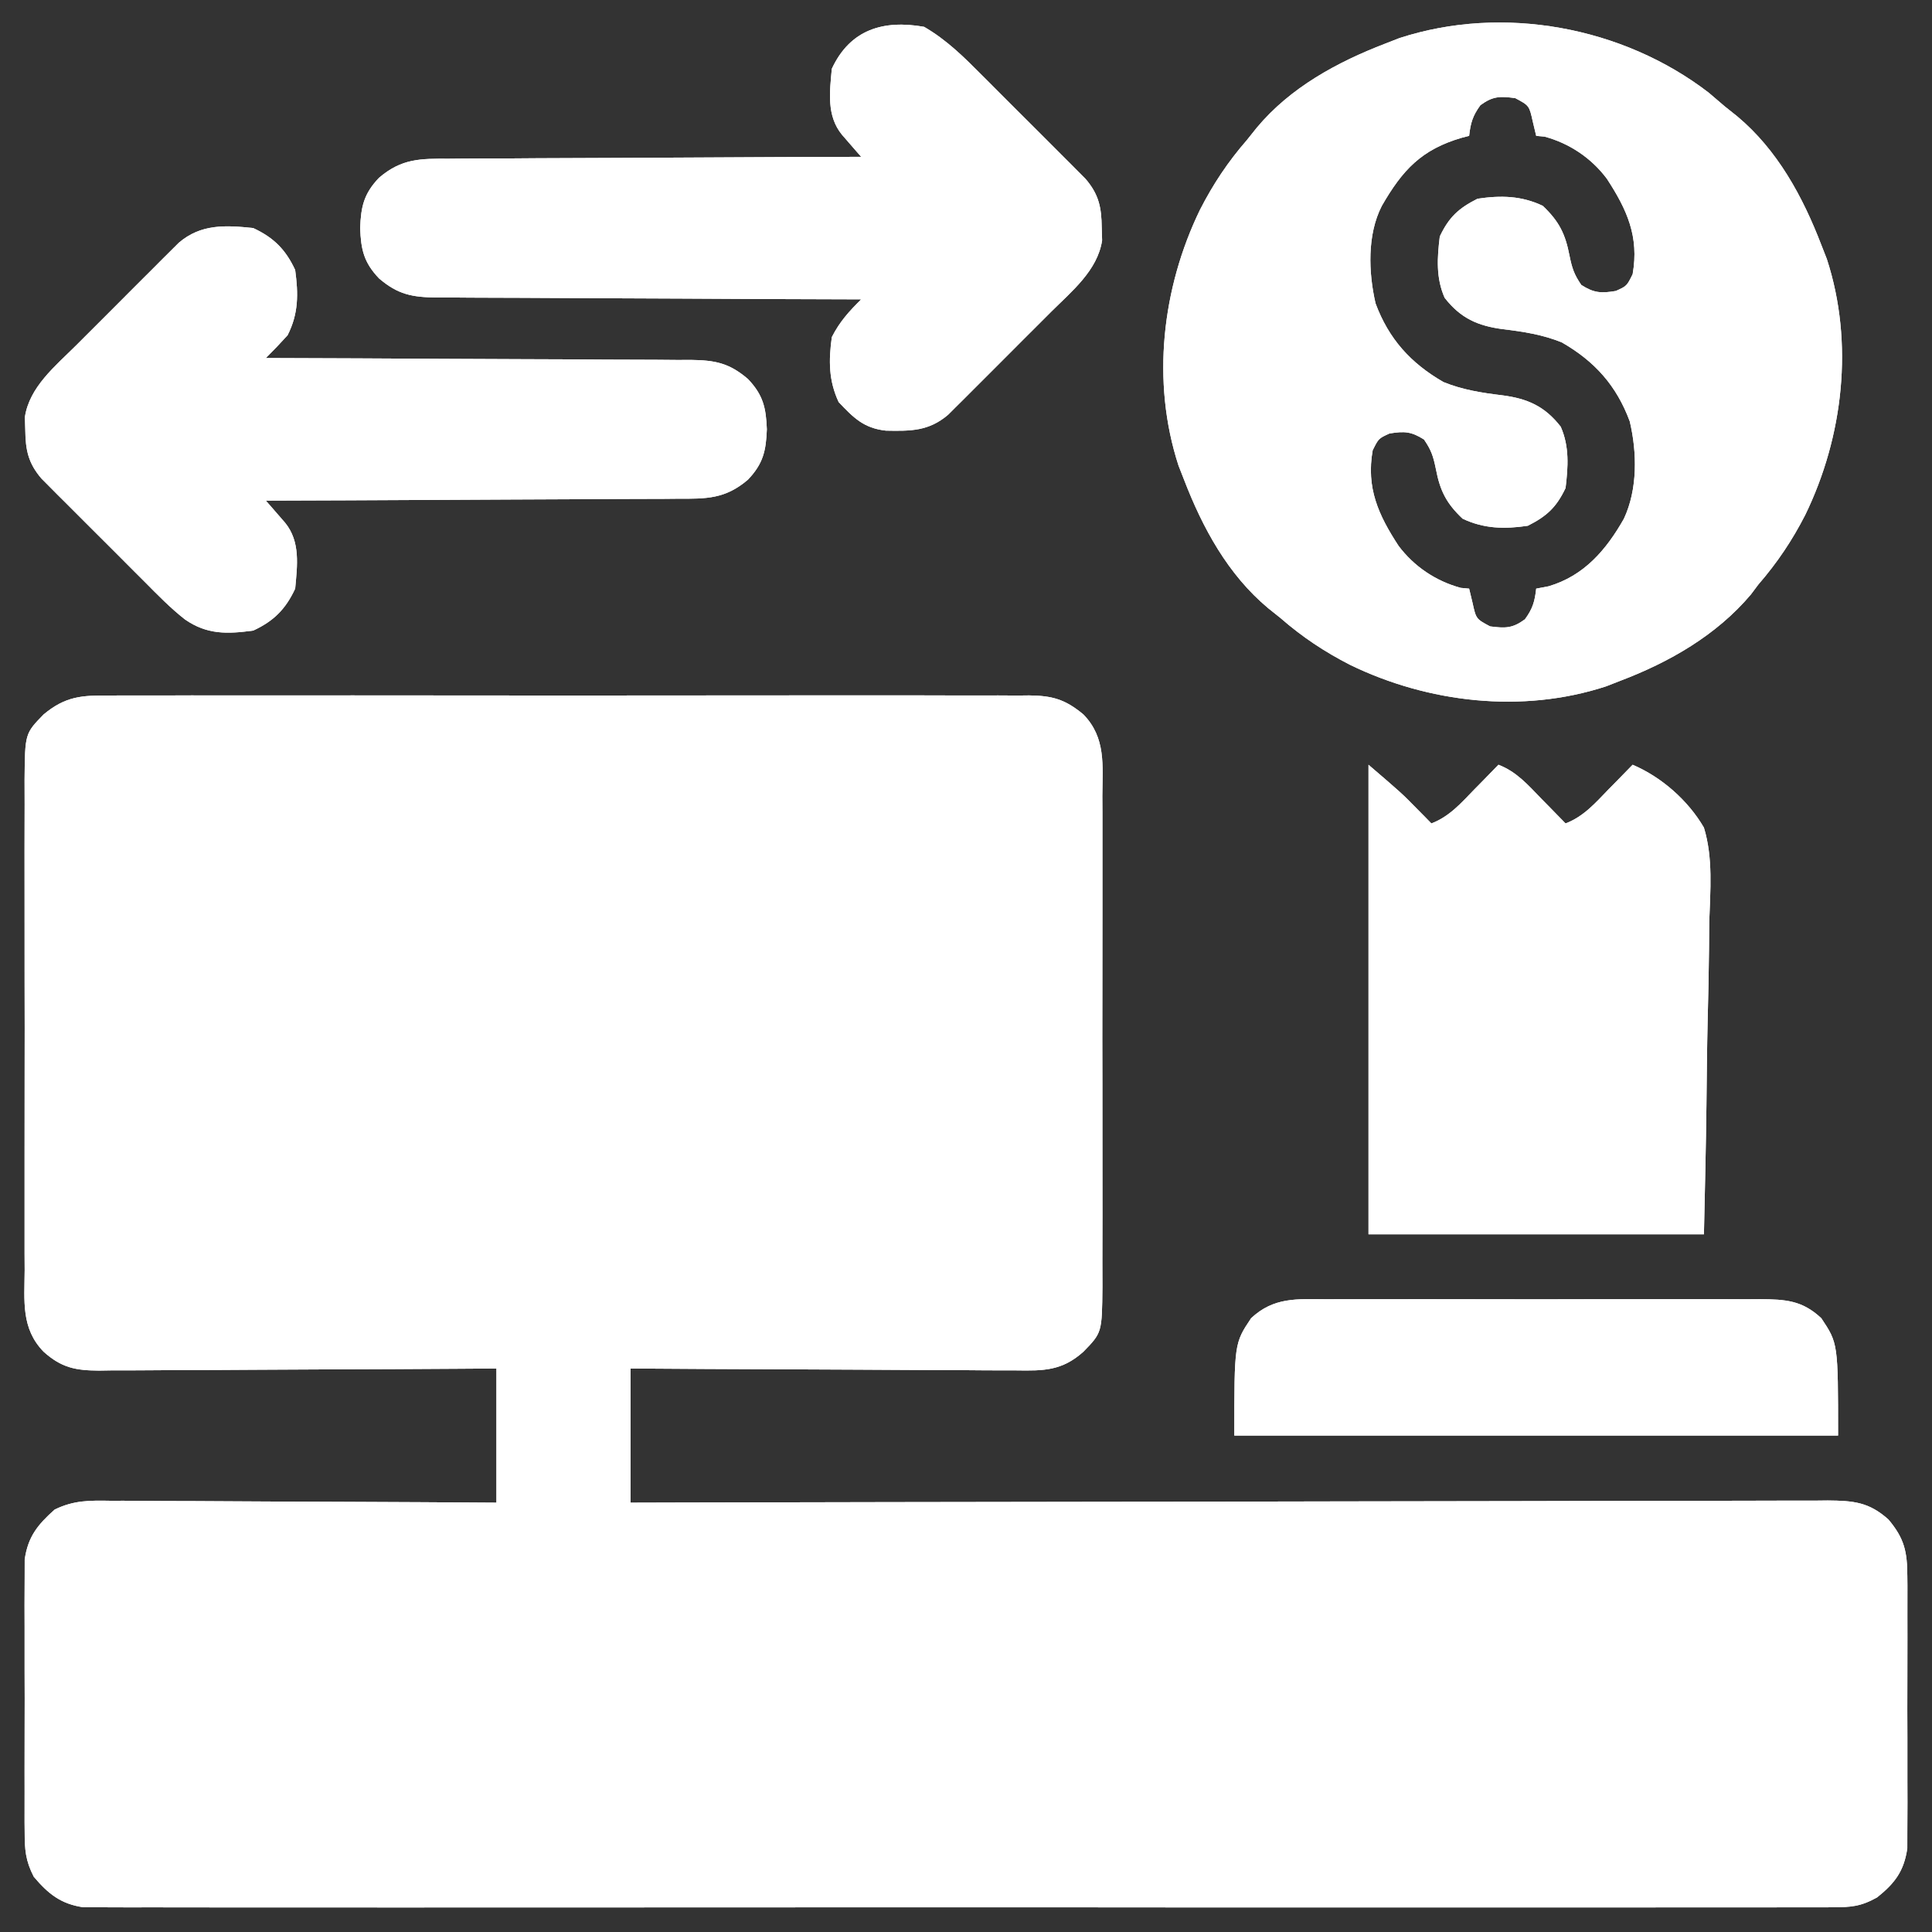 <svg xmlns="http://www.w3.org/2000/svg" width="60" height="60" viewBox="0 0 60 60" fill="none"><rect x="0" y="0" width="60" height="60" fill="#333333" stroke="none"/><g clip-path="url(#clip0_367_64)"><path d="M3.391 21.601C3.516 21.6 3.642 21.599 3.771 21.598C4.192 21.596 4.612 21.598 5.033 21.599C5.334 21.599 5.636 21.598 5.937 21.596C6.756 21.594 7.575 21.595 8.394 21.597C9.251 21.598 10.107 21.597 10.964 21.596C12.495 21.595 14.026 21.597 15.557 21.599C16.945 21.602 18.332 21.601 19.72 21.599C21.332 21.596 22.944 21.595 24.556 21.596C25.409 21.597 26.262 21.597 27.115 21.596C27.917 21.594 28.719 21.595 29.521 21.598C29.815 21.599 30.11 21.599 30.404 21.598C30.806 21.596 31.208 21.598 31.609 21.601C31.784 21.599 31.784 21.599 31.963 21.597C32.676 21.606 33.079 21.715 33.646 22.188C34.351 22.913 34.24 23.768 34.234 24.718C34.235 24.897 34.236 25.075 34.237 25.254C34.239 25.737 34.238 26.22 34.237 26.703C34.235 27.21 34.236 27.716 34.237 28.222C34.238 29.073 34.237 29.923 34.235 30.773C34.232 31.755 34.233 32.737 34.236 33.719C34.238 34.563 34.238 35.408 34.237 36.252C34.236 36.756 34.236 37.259 34.238 37.763C34.239 38.237 34.238 38.711 34.235 39.184C34.234 39.44 34.236 39.696 34.237 39.953C34.224 41.385 34.224 41.385 33.646 41.979C32.979 42.576 32.407 42.572 31.557 42.559C31.362 42.559 31.362 42.559 31.164 42.559C30.737 42.559 30.31 42.555 29.883 42.551C29.586 42.55 29.29 42.549 28.993 42.549C28.213 42.547 27.434 42.541 26.654 42.536C25.858 42.53 25.062 42.528 24.266 42.525C22.705 42.52 21.144 42.511 19.583 42.5C19.583 43.875 19.583 45.25 19.583 46.667C20.3 46.665 20.3 46.665 21.031 46.663C25.412 46.653 29.793 46.645 34.174 46.64C34.748 46.639 35.322 46.639 35.896 46.638C36.01 46.638 36.124 46.638 36.242 46.638C38.093 46.635 39.944 46.631 41.795 46.627C43.694 46.622 45.593 46.619 47.492 46.618C48.664 46.617 49.836 46.615 51.008 46.61C51.812 46.608 52.615 46.607 53.418 46.608C53.882 46.608 54.346 46.607 54.809 46.605C55.312 46.602 55.815 46.603 56.317 46.604C56.464 46.602 56.611 46.601 56.762 46.599C57.562 46.606 58.04 46.647 58.646 47.188C59.143 47.777 59.232 48.191 59.234 48.953C59.235 49.096 59.235 49.096 59.237 49.242C59.239 49.556 59.238 49.869 59.236 50.182C59.236 50.401 59.237 50.62 59.237 50.839C59.238 51.297 59.237 51.755 59.235 52.213C59.232 52.798 59.233 53.384 59.236 53.97C59.238 54.422 59.238 54.874 59.236 55.325C59.236 55.541 59.236 55.757 59.238 55.973C59.239 56.276 59.237 56.578 59.234 56.88C59.234 57.052 59.233 57.223 59.233 57.4C59.132 58.107 58.848 58.484 58.296 58.925C57.787 59.21 57.481 59.232 56.9 59.232C56.806 59.233 56.711 59.234 56.613 59.234C56.295 59.236 55.978 59.235 55.66 59.233C55.43 59.233 55.2 59.234 54.97 59.235C54.338 59.237 53.706 59.236 53.074 59.235C52.392 59.233 51.711 59.235 51.029 59.237C49.693 59.239 48.358 59.239 47.023 59.237C45.937 59.236 44.852 59.236 43.767 59.236C43.613 59.236 43.458 59.236 43.299 59.237C42.986 59.237 42.672 59.237 42.359 59.237C39.418 59.239 36.477 59.237 33.535 59.234C31.011 59.232 28.486 59.232 25.962 59.234C23.031 59.237 20.101 59.238 17.17 59.237C16.858 59.237 16.545 59.236 16.233 59.236C16.003 59.236 16.003 59.236 15.767 59.236C14.683 59.236 13.599 59.236 12.515 59.238C11.194 59.239 9.873 59.239 8.553 59.236C7.878 59.234 7.204 59.234 6.53 59.236C5.913 59.237 5.296 59.236 4.68 59.234C4.456 59.233 4.233 59.233 4.009 59.235C3.706 59.236 3.403 59.235 3.1 59.232C2.931 59.232 2.763 59.232 2.589 59.232C1.892 59.132 1.496 58.814 1.049 58.284C0.79 57.781 0.767 57.444 0.766 56.88C0.765 56.737 0.765 56.737 0.763 56.591C0.761 56.278 0.762 55.964 0.764 55.651C0.764 55.432 0.763 55.213 0.763 54.994C0.762 54.536 0.763 54.078 0.765 53.621C0.768 53.035 0.767 52.449 0.764 51.863C0.762 51.411 0.762 50.96 0.764 50.508C0.764 50.292 0.764 50.076 0.762 49.86C0.761 49.558 0.763 49.256 0.766 48.953C0.766 48.782 0.767 48.61 0.767 48.433C0.868 47.722 1.169 47.353 1.696 46.882C2.293 46.589 2.787 46.597 3.443 46.608C3.638 46.607 3.638 46.607 3.836 46.607C4.263 46.608 4.69 46.612 5.117 46.616C5.414 46.617 5.71 46.617 6.007 46.618C6.787 46.62 7.566 46.625 8.346 46.631C9.142 46.636 9.938 46.639 10.734 46.641C12.295 46.647 13.856 46.656 15.417 46.667C15.417 45.292 15.417 43.917 15.417 42.5C14.819 42.504 14.819 42.504 14.21 42.508C12.894 42.517 11.578 42.523 10.262 42.527C9.464 42.53 8.667 42.533 7.869 42.539C7.099 42.545 6.329 42.548 5.559 42.549C5.265 42.55 4.971 42.552 4.678 42.555C4.266 42.559 3.855 42.559 3.443 42.559C3.322 42.561 3.201 42.563 3.075 42.565C2.351 42.56 1.916 42.482 1.354 41.979C0.649 41.254 0.76 40.399 0.766 39.448C0.765 39.27 0.764 39.091 0.763 38.913C0.761 38.43 0.762 37.947 0.763 37.463C0.765 36.957 0.763 36.451 0.763 35.944C0.762 35.094 0.763 34.244 0.765 33.394C0.768 32.411 0.767 31.429 0.764 30.447C0.762 29.603 0.762 28.759 0.763 27.915C0.764 27.411 0.764 26.907 0.762 26.403C0.761 25.93 0.762 25.456 0.765 24.982C0.766 24.726 0.764 24.47 0.763 24.214C0.776 22.782 0.776 22.782 1.354 22.188C2.033 21.622 2.546 21.592 3.391 21.601Z" fill="white"></path><path d="M3.391 21.601C3.516 21.6 3.642 21.599 3.771 21.598C4.192 21.596 4.612 21.598 5.033 21.599C5.334 21.599 5.636 21.598 5.937 21.596C6.756 21.594 7.575 21.595 8.394 21.597C9.251 21.598 10.107 21.597 10.964 21.596C12.495 21.595 14.026 21.597 15.557 21.599C16.945 21.602 18.332 21.601 19.72 21.599C21.332 21.596 22.944 21.595 24.556 21.596C25.409 21.597 26.262 21.597 27.115 21.596C27.917 21.594 28.719 21.595 29.521 21.598C29.815 21.599 30.11 21.599 30.404 21.598C30.806 21.596 31.208 21.598 31.609 21.601C31.784 21.599 31.784 21.599 31.963 21.597C32.676 21.606 33.079 21.715 33.646 22.188C34.351 22.913 34.24 23.768 34.234 24.718C34.235 24.897 34.236 25.075 34.237 25.254C34.239 25.737 34.238 26.22 34.237 26.703C34.235 27.21 34.236 27.716 34.237 28.222C34.238 29.073 34.237 29.923 34.235 30.773C34.232 31.755 34.233 32.737 34.236 33.719C34.238 34.563 34.238 35.408 34.237 36.252C34.236 36.756 34.236 37.259 34.238 37.763C34.239 38.237 34.238 38.711 34.235 39.184C34.234 39.44 34.236 39.696 34.237 39.953C34.224 41.385 34.224 41.385 33.646 41.979C32.979 42.576 32.407 42.572 31.557 42.559C31.362 42.559 31.362 42.559 31.164 42.559C30.737 42.559 30.31 42.555 29.883 42.551C29.586 42.55 29.29 42.549 28.993 42.549C28.213 42.547 27.434 42.541 26.654 42.536C25.858 42.53 25.062 42.528 24.266 42.525C22.705 42.52 21.144 42.511 19.583 42.5C19.583 43.875 19.583 45.25 19.583 46.667C20.3 46.665 20.3 46.665 21.031 46.663C25.412 46.653 29.793 46.645 34.174 46.64C34.748 46.639 35.322 46.639 35.896 46.638C36.01 46.638 36.124 46.638 36.242 46.638C38.093 46.635 39.944 46.631 41.795 46.627C43.694 46.622 45.593 46.619 47.492 46.618C48.664 46.617 49.836 46.615 51.008 46.61C51.812 46.608 52.615 46.607 53.418 46.608C53.882 46.608 54.346 46.607 54.809 46.605C55.312 46.602 55.815 46.603 56.317 46.604C56.464 46.602 56.611 46.601 56.762 46.599C57.562 46.606 58.04 46.647 58.646 47.188C59.143 47.777 59.232 48.191 59.234 48.953C59.235 49.096 59.235 49.096 59.237 49.242C59.239 49.556 59.238 49.869 59.236 50.182C59.236 50.401 59.237 50.62 59.237 50.839C59.238 51.297 59.237 51.755 59.235 52.213C59.232 52.798 59.233 53.384 59.236 53.97C59.238 54.422 59.238 54.874 59.236 55.325C59.236 55.541 59.236 55.757 59.238 55.973C59.239 56.276 59.237 56.578 59.234 56.88C59.234 57.052 59.233 57.223 59.233 57.4C59.132 58.107 58.848 58.484 58.296 58.925C57.787 59.21 57.481 59.232 56.9 59.232C56.806 59.233 56.711 59.234 56.613 59.234C56.295 59.236 55.978 59.235 55.66 59.233C55.43 59.233 55.2 59.234 54.97 59.235C54.338 59.237 53.706 59.236 53.074 59.235C52.392 59.233 51.711 59.235 51.029 59.237C49.693 59.239 48.358 59.239 47.023 59.237C45.937 59.236 44.852 59.236 43.767 59.236C43.613 59.236 43.458 59.236 43.299 59.237C42.986 59.237 42.672 59.237 42.359 59.237C39.418 59.239 36.477 59.237 33.535 59.234C31.011 59.232 28.486 59.232 25.962 59.234C23.031 59.237 20.101 59.238 17.17 59.237C16.858 59.237 16.545 59.236 16.233 59.236C16.003 59.236 16.003 59.236 15.767 59.236C14.683 59.236 13.599 59.236 12.515 59.238C11.194 59.239 9.873 59.239 8.553 59.236C7.878 59.234 7.204 59.234 6.53 59.236C5.913 59.237 5.296 59.236 4.68 59.234C4.456 59.233 4.233 59.233 4.009 59.235C3.706 59.236 3.403 59.235 3.1 59.232C2.931 59.232 2.763 59.232 2.589 59.232C1.892 59.132 1.496 58.814 1.049 58.284C0.79 57.781 0.767 57.444 0.766 56.88C0.765 56.737 0.765 56.737 0.763 56.591C0.761 56.278 0.762 55.964 0.764 55.651C0.764 55.432 0.763 55.213 0.763 54.994C0.762 54.536 0.763 54.078 0.765 53.621C0.768 53.035 0.767 52.449 0.764 51.863C0.762 51.411 0.762 50.96 0.764 50.508C0.764 50.292 0.764 50.076 0.762 49.86C0.761 49.558 0.763 49.256 0.766 48.953C0.766 48.782 0.767 48.61 0.767 48.433C0.868 47.722 1.169 47.353 1.696 46.882C2.293 46.589 2.787 46.597 3.443 46.608C3.638 46.607 3.638 46.607 3.836 46.607C4.263 46.608 4.69 46.612 5.117 46.616C5.414 46.617 5.71 46.617 6.007 46.618C6.787 46.62 7.566 46.625 8.346 46.631C9.142 46.636 9.938 46.639 10.734 46.641C12.295 46.647 13.856 46.656 15.417 46.667C15.417 45.292 15.417 43.917 15.417 42.5C14.819 42.504 14.819 42.504 14.21 42.508C12.894 42.517 11.578 42.523 10.262 42.527C9.464 42.53 8.667 42.533 7.869 42.539C7.099 42.545 6.329 42.548 5.559 42.549C5.265 42.55 4.971 42.552 4.678 42.555C4.266 42.559 3.855 42.559 3.443 42.559C3.322 42.561 3.201 42.563 3.075 42.565C2.351 42.56 1.916 42.482 1.354 41.979C0.649 41.254 0.76 40.399 0.766 39.448C0.765 39.27 0.764 39.091 0.763 38.913C0.761 38.43 0.762 37.947 0.763 37.463C0.765 36.957 0.763 36.451 0.763 35.944C0.762 35.094 0.763 34.244 0.765 33.394C0.768 32.411 0.767 31.429 0.764 30.447C0.762 29.603 0.762 28.759 0.763 27.915C0.764 27.411 0.764 26.907 0.762 26.403C0.761 25.93 0.762 25.456 0.765 24.982C0.766 24.726 0.764 24.47 0.763 24.214C0.776 22.782 0.776 22.782 1.354 22.188C2.033 21.622 2.546 21.592 3.391 21.601Z" fill="white"></path><path d="M53.063 2.876C53.233 3.018 53.401 3.162 53.568 3.307C53.694 3.408 53.82 3.508 53.95 3.612C55.2 4.655 55.987 6.108 56.562 7.604C56.619 7.749 56.676 7.894 56.734 8.043C57.583 10.648 57.245 13.558 56.066 15.986C55.661 16.779 55.193 17.477 54.609 18.151C54.532 18.254 54.454 18.357 54.374 18.464C53.306 19.729 51.841 20.566 50.312 21.146C50.168 21.202 50.023 21.259 49.874 21.317C47.27 22.167 44.358 21.828 41.93 20.649C41.138 20.244 40.437 19.779 39.766 19.193C39.64 19.092 39.514 18.991 39.384 18.888C38.134 17.845 37.347 16.392 36.771 14.896C36.686 14.678 36.686 14.678 36.599 14.457C35.751 11.852 36.088 8.942 37.267 6.514C37.672 5.721 38.138 5.021 38.724 4.349C38.875 4.16 38.875 4.16 39.029 3.967C40.072 2.717 41.525 1.93 43.021 1.354C43.166 1.298 43.311 1.241 43.46 1.183C46.674 0.136 50.398 0.828 53.063 2.876ZM45.975 3.267C45.737 3.593 45.669 3.82 45.625 4.219C45.551 4.238 45.477 4.257 45.401 4.277C44.147 4.641 43.554 5.279 42.912 6.397C42.456 7.286 42.498 8.462 42.719 9.422C43.129 10.526 43.811 11.28 44.828 11.865C45.421 12.107 46.024 12.201 46.658 12.277C47.435 12.379 47.973 12.613 48.47 13.252C48.742 13.871 48.7 14.495 48.62 15.156C48.335 15.757 48.034 16.032 47.448 16.328C46.725 16.436 46.084 16.422 45.422 16.108C44.915 15.628 44.721 15.239 44.592 14.562C44.512 14.175 44.453 13.983 44.225 13.651C43.832 13.399 43.61 13.387 43.151 13.463C42.813 13.617 42.813 13.617 42.63 13.984C42.424 15.151 42.807 15.992 43.433 16.951C43.915 17.593 44.593 18.048 45.365 18.257C45.493 18.269 45.493 18.269 45.625 18.281C45.66 18.426 45.695 18.571 45.731 18.721C45.841 19.221 45.841 19.221 46.276 19.453C46.749 19.513 46.969 19.518 47.358 19.233C47.597 18.907 47.664 18.68 47.708 18.281C47.835 18.257 47.961 18.233 48.091 18.208C49.194 17.884 49.881 17.08 50.431 16.111C50.86 15.196 50.843 14.057 50.614 13.087C50.203 11.977 49.528 11.223 48.505 10.634C47.913 10.393 47.309 10.299 46.675 10.223C45.898 10.121 45.361 9.887 44.864 9.247C44.592 8.629 44.633 8.005 44.714 7.344C44.998 6.743 45.299 6.468 45.885 6.172C46.608 6.064 47.249 6.077 47.912 6.392C48.418 6.872 48.612 7.261 48.742 7.938C48.821 8.324 48.881 8.516 49.108 8.849C49.501 9.1 49.724 9.113 50.182 9.036C50.521 8.883 50.521 8.883 50.703 8.516C50.91 7.349 50.527 6.507 49.901 5.549C49.419 4.906 48.74 4.452 47.969 4.243C47.883 4.235 47.797 4.227 47.708 4.219C47.673 4.074 47.639 3.929 47.603 3.779C47.492 3.279 47.492 3.279 47.057 3.047C46.584 2.986 46.365 2.982 45.975 3.267Z" fill="white"></path><path d="M53.063 2.876C53.233 3.018 53.401 3.162 53.568 3.307C53.694 3.408 53.82 3.508 53.95 3.612C55.2 4.655 55.987 6.108 56.562 7.604C56.619 7.749 56.676 7.894 56.734 8.043C57.583 10.648 57.245 13.558 56.066 15.986C55.661 16.779 55.193 17.477 54.609 18.151C54.532 18.254 54.454 18.357 54.374 18.464C53.306 19.729 51.841 20.566 50.312 21.146C50.168 21.202 50.023 21.259 49.874 21.317C47.27 22.167 44.358 21.828 41.93 20.649C41.138 20.244 40.437 19.779 39.766 19.193C39.64 19.092 39.514 18.991 39.384 18.888C38.134 17.845 37.347 16.392 36.771 14.896C36.686 14.678 36.686 14.678 36.599 14.457C35.751 11.852 36.088 8.942 37.267 6.514C37.672 5.721 38.138 5.021 38.724 4.349C38.875 4.16 38.875 4.16 39.029 3.967C40.072 2.717 41.525 1.93 43.021 1.354C43.166 1.298 43.311 1.241 43.46 1.183C46.674 0.136 50.398 0.828 53.063 2.876ZM45.975 3.267C45.737 3.593 45.669 3.82 45.625 4.219C45.551 4.238 45.477 4.257 45.401 4.277C44.147 4.641 43.554 5.279 42.912 6.397C42.456 7.286 42.498 8.462 42.719 9.422C43.129 10.526 43.811 11.28 44.828 11.865C45.421 12.107 46.024 12.201 46.658 12.277C47.435 12.379 47.973 12.613 48.47 13.252C48.742 13.871 48.7 14.495 48.62 15.156C48.335 15.757 48.034 16.032 47.448 16.328C46.725 16.436 46.084 16.422 45.422 16.108C44.915 15.628 44.721 15.239 44.592 14.562C44.512 14.175 44.453 13.983 44.225 13.651C43.832 13.399 43.61 13.387 43.151 13.463C42.813 13.617 42.813 13.617 42.63 13.984C42.424 15.151 42.807 15.992 43.433 16.951C43.915 17.593 44.593 18.048 45.365 18.257C45.493 18.269 45.493 18.269 45.625 18.281C45.66 18.426 45.695 18.571 45.731 18.721C45.841 19.221 45.841 19.221 46.276 19.453C46.749 19.513 46.969 19.518 47.358 19.233C47.597 18.907 47.664 18.68 47.708 18.281C47.835 18.257 47.961 18.233 48.091 18.208C49.194 17.884 49.881 17.08 50.431 16.111C50.86 15.196 50.843 14.057 50.614 13.087C50.203 11.977 49.528 11.223 48.505 10.634C47.913 10.393 47.309 10.299 46.675 10.223C45.898 10.121 45.361 9.887 44.864 9.247C44.592 8.629 44.633 8.005 44.714 7.344C44.998 6.743 45.299 6.468 45.885 6.172C46.608 6.064 47.249 6.077 47.912 6.392C48.418 6.872 48.612 7.261 48.742 7.938C48.821 8.324 48.881 8.516 49.108 8.849C49.501 9.1 49.724 9.113 50.182 9.036C50.521 8.883 50.521 8.883 50.703 8.516C50.91 7.349 50.527 6.507 49.901 5.549C49.419 4.906 48.74 4.452 47.969 4.243C47.883 4.235 47.797 4.227 47.708 4.219C47.673 4.074 47.639 3.929 47.603 3.779C47.492 3.279 47.492 3.279 47.057 3.047C46.584 2.986 46.365 2.982 45.975 3.267Z" fill="white"></path><path d="M42.5 23.75C43.525 24.629 43.525 24.629 43.989 25.101C44.078 25.191 44.166 25.28 44.257 25.372C44.322 25.439 44.386 25.505 44.453 25.573C45.016 25.357 45.377 24.939 45.788 24.515C45.86 24.442 45.932 24.368 46.007 24.293C46.184 24.112 46.36 23.931 46.536 23.75C47.1 23.966 47.46 24.384 47.871 24.808C47.979 24.918 47.979 24.918 48.09 25.03C48.267 25.21 48.444 25.392 48.62 25.573C49.183 25.357 49.544 24.939 49.954 24.515C50.027 24.442 50.099 24.368 50.173 24.293C50.35 24.112 50.527 23.931 50.703 23.75C51.602 24.133 52.426 24.858 52.917 25.703C53.205 26.645 53.114 27.659 53.082 28.631C53.079 28.912 53.076 29.193 53.075 29.474C53.068 30.207 53.052 30.941 53.033 31.674C53.012 32.557 53.005 33.44 52.995 34.323C52.979 35.66 52.946 36.996 52.917 38.333C49.479 38.333 46.042 38.333 42.5 38.333C42.5 33.521 42.5 28.708 42.5 23.75Z" fill="white"></path><path d="M42.5 23.75C43.525 24.629 43.525 24.629 43.989 25.101C44.078 25.191 44.166 25.28 44.257 25.372C44.322 25.439 44.386 25.505 44.453 25.573C45.016 25.357 45.377 24.939 45.788 24.515C45.86 24.442 45.932 24.368 46.007 24.293C46.184 24.112 46.36 23.931 46.536 23.75C47.1 23.966 47.46 24.384 47.871 24.808C47.979 24.918 47.979 24.918 48.09 25.03C48.267 25.21 48.444 25.392 48.62 25.573C49.183 25.357 49.544 24.939 49.954 24.515C50.027 24.442 50.099 24.368 50.173 24.293C50.35 24.112 50.527 23.931 50.703 23.75C51.602 24.133 52.426 24.858 52.917 25.703C53.205 26.645 53.114 27.659 53.082 28.631C53.079 28.912 53.076 29.193 53.075 29.474C53.068 30.207 53.052 30.941 53.033 31.674C53.012 32.557 53.005 33.44 52.995 34.323C52.979 35.66 52.946 36.996 52.917 38.333C49.479 38.333 46.042 38.333 42.5 38.333C42.5 33.521 42.5 28.708 42.5 23.75Z" fill="white"></path><path d="M7.865 7.083C8.501 7.379 8.871 7.749 9.167 8.385C9.267 9.128 9.274 9.737 8.931 10.412C8.711 10.656 8.488 10.889 8.255 11.12C8.328 11.12 8.4 11.12 8.475 11.12C10.239 11.125 12.002 11.133 13.766 11.144C14.619 11.149 15.472 11.153 16.325 11.155C17.148 11.157 17.971 11.161 18.795 11.168C19.109 11.17 19.423 11.171 19.737 11.171C20.177 11.171 20.616 11.175 21.056 11.179C21.251 11.178 21.251 11.178 21.45 11.177C22.197 11.188 22.64 11.266 23.229 11.771C23.702 12.268 23.79 12.667 23.815 13.333C23.79 13.999 23.702 14.398 23.229 14.896C22.526 15.497 21.939 15.492 21.056 15.488C20.849 15.49 20.849 15.49 20.637 15.492C20.18 15.495 19.724 15.496 19.267 15.496C18.95 15.498 18.633 15.5 18.316 15.502C17.482 15.508 16.649 15.511 15.815 15.513C14.964 15.515 14.113 15.521 13.262 15.526C11.593 15.536 9.924 15.542 8.255 15.547C8.31 15.61 8.365 15.672 8.422 15.737C8.529 15.86 8.529 15.86 8.638 15.986C8.709 16.068 8.78 16.149 8.853 16.233C9.333 16.821 9.234 17.558 9.167 18.281C8.871 18.917 8.501 19.288 7.865 19.583C7.057 19.692 6.431 19.713 5.745 19.238C5.291 18.883 4.891 18.47 4.485 18.061C4.34 17.917 4.34 17.917 4.193 17.77C3.99 17.567 3.787 17.364 3.585 17.16C3.275 16.849 2.964 16.539 2.652 16.229C2.455 16.032 2.257 15.834 2.06 15.636C1.967 15.544 1.874 15.451 1.778 15.356C1.692 15.269 1.606 15.182 1.517 15.093C1.442 15.017 1.366 14.941 1.288 14.863C0.875 14.38 0.793 13.978 0.785 13.35C0.781 13.218 0.777 13.087 0.773 12.952C0.913 12.019 1.715 11.372 2.355 10.735C2.451 10.639 2.548 10.542 2.647 10.443C2.85 10.24 3.053 10.037 3.256 9.835C3.568 9.525 3.877 9.213 4.187 8.902C4.385 8.705 4.582 8.507 4.78 8.31C4.873 8.217 4.965 8.124 5.061 8.028C5.148 7.942 5.234 7.856 5.324 7.767C5.4 7.691 5.476 7.616 5.554 7.538C6.24 6.952 7.002 6.991 7.865 7.083Z" fill="white"></path><path d="M7.865 7.083C8.501 7.379 8.871 7.749 9.167 8.385C9.267 9.128 9.274 9.737 8.931 10.412C8.711 10.656 8.488 10.889 8.255 11.12C8.328 11.12 8.4 11.12 8.475 11.12C10.239 11.125 12.002 11.133 13.766 11.144C14.619 11.149 15.472 11.153 16.325 11.155C17.148 11.157 17.971 11.161 18.795 11.168C19.109 11.17 19.423 11.171 19.737 11.171C20.177 11.171 20.616 11.175 21.056 11.179C21.251 11.178 21.251 11.178 21.45 11.177C22.197 11.188 22.64 11.266 23.229 11.771C23.702 12.268 23.79 12.667 23.815 13.333C23.79 13.999 23.702 14.398 23.229 14.896C22.526 15.497 21.939 15.492 21.056 15.488C20.849 15.49 20.849 15.49 20.637 15.492C20.18 15.495 19.724 15.496 19.267 15.496C18.95 15.498 18.633 15.5 18.316 15.502C17.482 15.508 16.649 15.511 15.815 15.513C14.964 15.515 14.113 15.521 13.262 15.526C11.593 15.536 9.924 15.542 8.255 15.547C8.31 15.61 8.365 15.672 8.422 15.737C8.529 15.86 8.529 15.86 8.638 15.986C8.709 16.068 8.78 16.149 8.853 16.233C9.333 16.821 9.234 17.558 9.167 18.281C8.871 18.917 8.501 19.288 7.865 19.583C7.057 19.692 6.431 19.713 5.745 19.238C5.291 18.883 4.891 18.47 4.485 18.061C4.34 17.917 4.34 17.917 4.193 17.77C3.99 17.567 3.787 17.364 3.585 17.16C3.275 16.849 2.964 16.539 2.652 16.229C2.455 16.032 2.257 15.834 2.06 15.636C1.967 15.544 1.874 15.451 1.778 15.356C1.692 15.269 1.606 15.182 1.517 15.093C1.442 15.017 1.366 14.941 1.288 14.863C0.875 14.38 0.793 13.978 0.785 13.35C0.781 13.218 0.777 13.087 0.773 12.952C0.913 12.019 1.715 11.372 2.355 10.735C2.451 10.639 2.548 10.542 2.647 10.443C2.85 10.24 3.053 10.037 3.256 9.835C3.568 9.525 3.877 9.213 4.187 8.902C4.385 8.705 4.582 8.507 4.78 8.31C4.873 8.217 4.965 8.124 5.061 8.028C5.148 7.942 5.234 7.856 5.324 7.767C5.4 7.691 5.476 7.616 5.554 7.538C6.24 6.952 7.002 6.991 7.865 7.083Z" fill="white"></path><path d="M28.698 0.833C29.403 1.24 29.944 1.781 30.515 2.355C30.66 2.5 30.66 2.5 30.807 2.647C31.01 2.85 31.213 3.053 31.415 3.256C31.725 3.568 32.036 3.878 32.348 4.187C32.545 4.385 32.743 4.583 32.94 4.78C33.033 4.873 33.126 4.965 33.222 5.061C33.308 5.148 33.394 5.235 33.483 5.324C33.558 5.4 33.634 5.476 33.712 5.554C34.125 6.037 34.208 6.438 34.215 7.067C34.219 7.198 34.223 7.33 34.227 7.465C34.087 8.398 33.285 9.045 32.645 9.682C32.549 9.778 32.452 9.875 32.353 9.974C32.15 10.177 31.947 10.38 31.744 10.582C31.432 10.892 31.122 11.203 30.813 11.515C30.615 11.712 30.418 11.909 30.22 12.107C30.127 12.2 30.035 12.293 29.939 12.389C29.852 12.475 29.765 12.561 29.676 12.649C29.6 12.725 29.524 12.801 29.446 12.879C28.844 13.393 28.282 13.389 27.515 13.374C26.825 13.3 26.505 12.972 26.045 12.487C25.733 11.816 25.733 11.197 25.833 10.469C26.078 9.988 26.367 9.671 26.745 9.297C26.672 9.297 26.6 9.297 26.525 9.296C24.761 9.292 22.998 9.284 21.234 9.273C20.381 9.268 19.528 9.264 18.675 9.262C17.852 9.26 17.029 9.255 16.205 9.249C15.891 9.247 15.577 9.246 15.263 9.246C14.823 9.246 14.383 9.242 13.944 9.238C13.814 9.239 13.684 9.239 13.55 9.24C12.803 9.229 12.36 9.15 11.771 8.646C11.298 8.149 11.21 7.75 11.185 7.083C11.21 6.417 11.298 6.018 11.771 5.521C12.473 4.92 13.061 4.925 13.944 4.929C14.082 4.928 14.221 4.926 14.363 4.925C14.82 4.921 15.277 4.921 15.733 4.921C16.05 4.919 16.367 4.917 16.684 4.914C17.518 4.909 18.351 4.906 19.185 4.904C20.036 4.901 20.887 4.896 21.738 4.891C23.407 4.881 25.076 4.874 26.745 4.87C26.663 4.776 26.663 4.776 26.578 4.68C26.507 4.597 26.436 4.515 26.362 4.431C26.291 4.349 26.22 4.267 26.147 4.183C25.667 3.596 25.766 2.858 25.833 2.136C26.4 0.915 27.432 0.609 28.698 0.833Z" fill="white"></path><path d="M28.698 0.833C29.403 1.24 29.944 1.781 30.515 2.355C30.66 2.5 30.66 2.5 30.807 2.647C31.01 2.85 31.213 3.053 31.415 3.256C31.725 3.568 32.036 3.878 32.348 4.187C32.545 4.385 32.743 4.583 32.94 4.78C33.033 4.873 33.126 4.965 33.222 5.061C33.308 5.148 33.394 5.235 33.483 5.324C33.558 5.4 33.634 5.476 33.712 5.554C34.125 6.037 34.208 6.438 34.215 7.067C34.219 7.198 34.223 7.33 34.227 7.465C34.087 8.398 33.285 9.045 32.645 9.682C32.549 9.778 32.452 9.875 32.353 9.974C32.15 10.177 31.947 10.38 31.744 10.582C31.432 10.892 31.122 11.203 30.813 11.515C30.615 11.712 30.418 11.909 30.22 12.107C30.127 12.2 30.035 12.293 29.939 12.389C29.852 12.475 29.765 12.561 29.676 12.649C29.6 12.725 29.524 12.801 29.446 12.879C28.844 13.393 28.282 13.389 27.515 13.374C26.825 13.3 26.505 12.972 26.045 12.487C25.733 11.816 25.733 11.197 25.833 10.469C26.078 9.988 26.367 9.671 26.745 9.297C26.672 9.297 26.6 9.297 26.525 9.296C24.761 9.292 22.998 9.284 21.234 9.273C20.381 9.268 19.528 9.264 18.675 9.262C17.852 9.26 17.029 9.255 16.205 9.249C15.891 9.247 15.577 9.246 15.263 9.246C14.823 9.246 14.383 9.242 13.944 9.238C13.814 9.239 13.684 9.239 13.55 9.24C12.803 9.229 12.36 9.15 11.771 8.646C11.298 8.149 11.21 7.75 11.185 7.083C11.21 6.417 11.298 6.018 11.771 5.521C12.473 4.92 13.061 4.925 13.944 4.929C14.082 4.928 14.221 4.926 14.363 4.925C14.82 4.921 15.277 4.921 15.733 4.921C16.05 4.919 16.367 4.917 16.684 4.914C17.518 4.909 18.351 4.906 19.185 4.904C20.036 4.901 20.887 4.896 21.738 4.891C23.407 4.881 25.076 4.874 26.745 4.87C26.663 4.776 26.663 4.776 26.578 4.68C26.507 4.597 26.436 4.515 26.362 4.431C26.291 4.349 26.22 4.267 26.147 4.183C25.667 3.596 25.766 2.858 25.833 2.136C26.4 0.915 27.432 0.609 28.698 0.833Z" fill="white"></path><path d="M41.194 40.349C41.428 40.348 41.428 40.348 41.668 40.347C42.095 40.345 42.522 40.345 42.949 40.347C43.397 40.348 43.845 40.347 44.293 40.346C45.045 40.345 45.797 40.346 46.55 40.349C47.418 40.352 48.287 40.351 49.155 40.348C49.902 40.346 50.649 40.345 51.396 40.346C51.841 40.347 52.287 40.347 52.732 40.346C53.229 40.344 53.726 40.346 54.223 40.349C54.37 40.348 54.517 40.347 54.668 40.346C55.447 40.355 55.967 40.38 56.562 40.938C57.083 41.719 57.083 41.719 57.083 44.583C50.896 44.583 44.708 44.583 38.333 44.583C38.333 41.719 38.333 41.719 38.854 40.938C39.558 40.279 40.282 40.343 41.194 40.349Z" fill="white"></path><path d="M41.194 40.349C41.428 40.348 41.428 40.348 41.668 40.347C42.095 40.345 42.522 40.345 42.949 40.347C43.397 40.348 43.845 40.347 44.293 40.346C45.045 40.345 45.797 40.346 46.55 40.349C47.418 40.352 48.287 40.351 49.155 40.348C49.902 40.346 50.649 40.345 51.396 40.346C51.841 40.347 52.287 40.347 52.732 40.346C53.229 40.344 53.726 40.346 54.223 40.349C54.37 40.348 54.517 40.347 54.668 40.346C55.447 40.355 55.967 40.38 56.562 40.938C57.083 41.719 57.083 41.719 57.083 44.583C50.896 44.583 44.708 44.583 38.333 44.583C38.333 41.719 38.333 41.719 38.854 40.938C39.558 40.279 40.282 40.343 41.194 40.349Z" fill="white"></path><rect x="4" y="25" width="27" height="14" rx="2" fill="white"></rect><rect x="7" y="27" width="21" height="2" rx="1" fill="white"></rect><rect x="7" y="31" width="21" height="2" rx="1" fill="white"></rect><rect x="7" y="35" width="21" height="2" rx="1" fill="white"></rect></g><defs><clipPath id="clip0_367_64"><rect width="60" height="60" fill="white"></rect></clipPath></defs></svg>